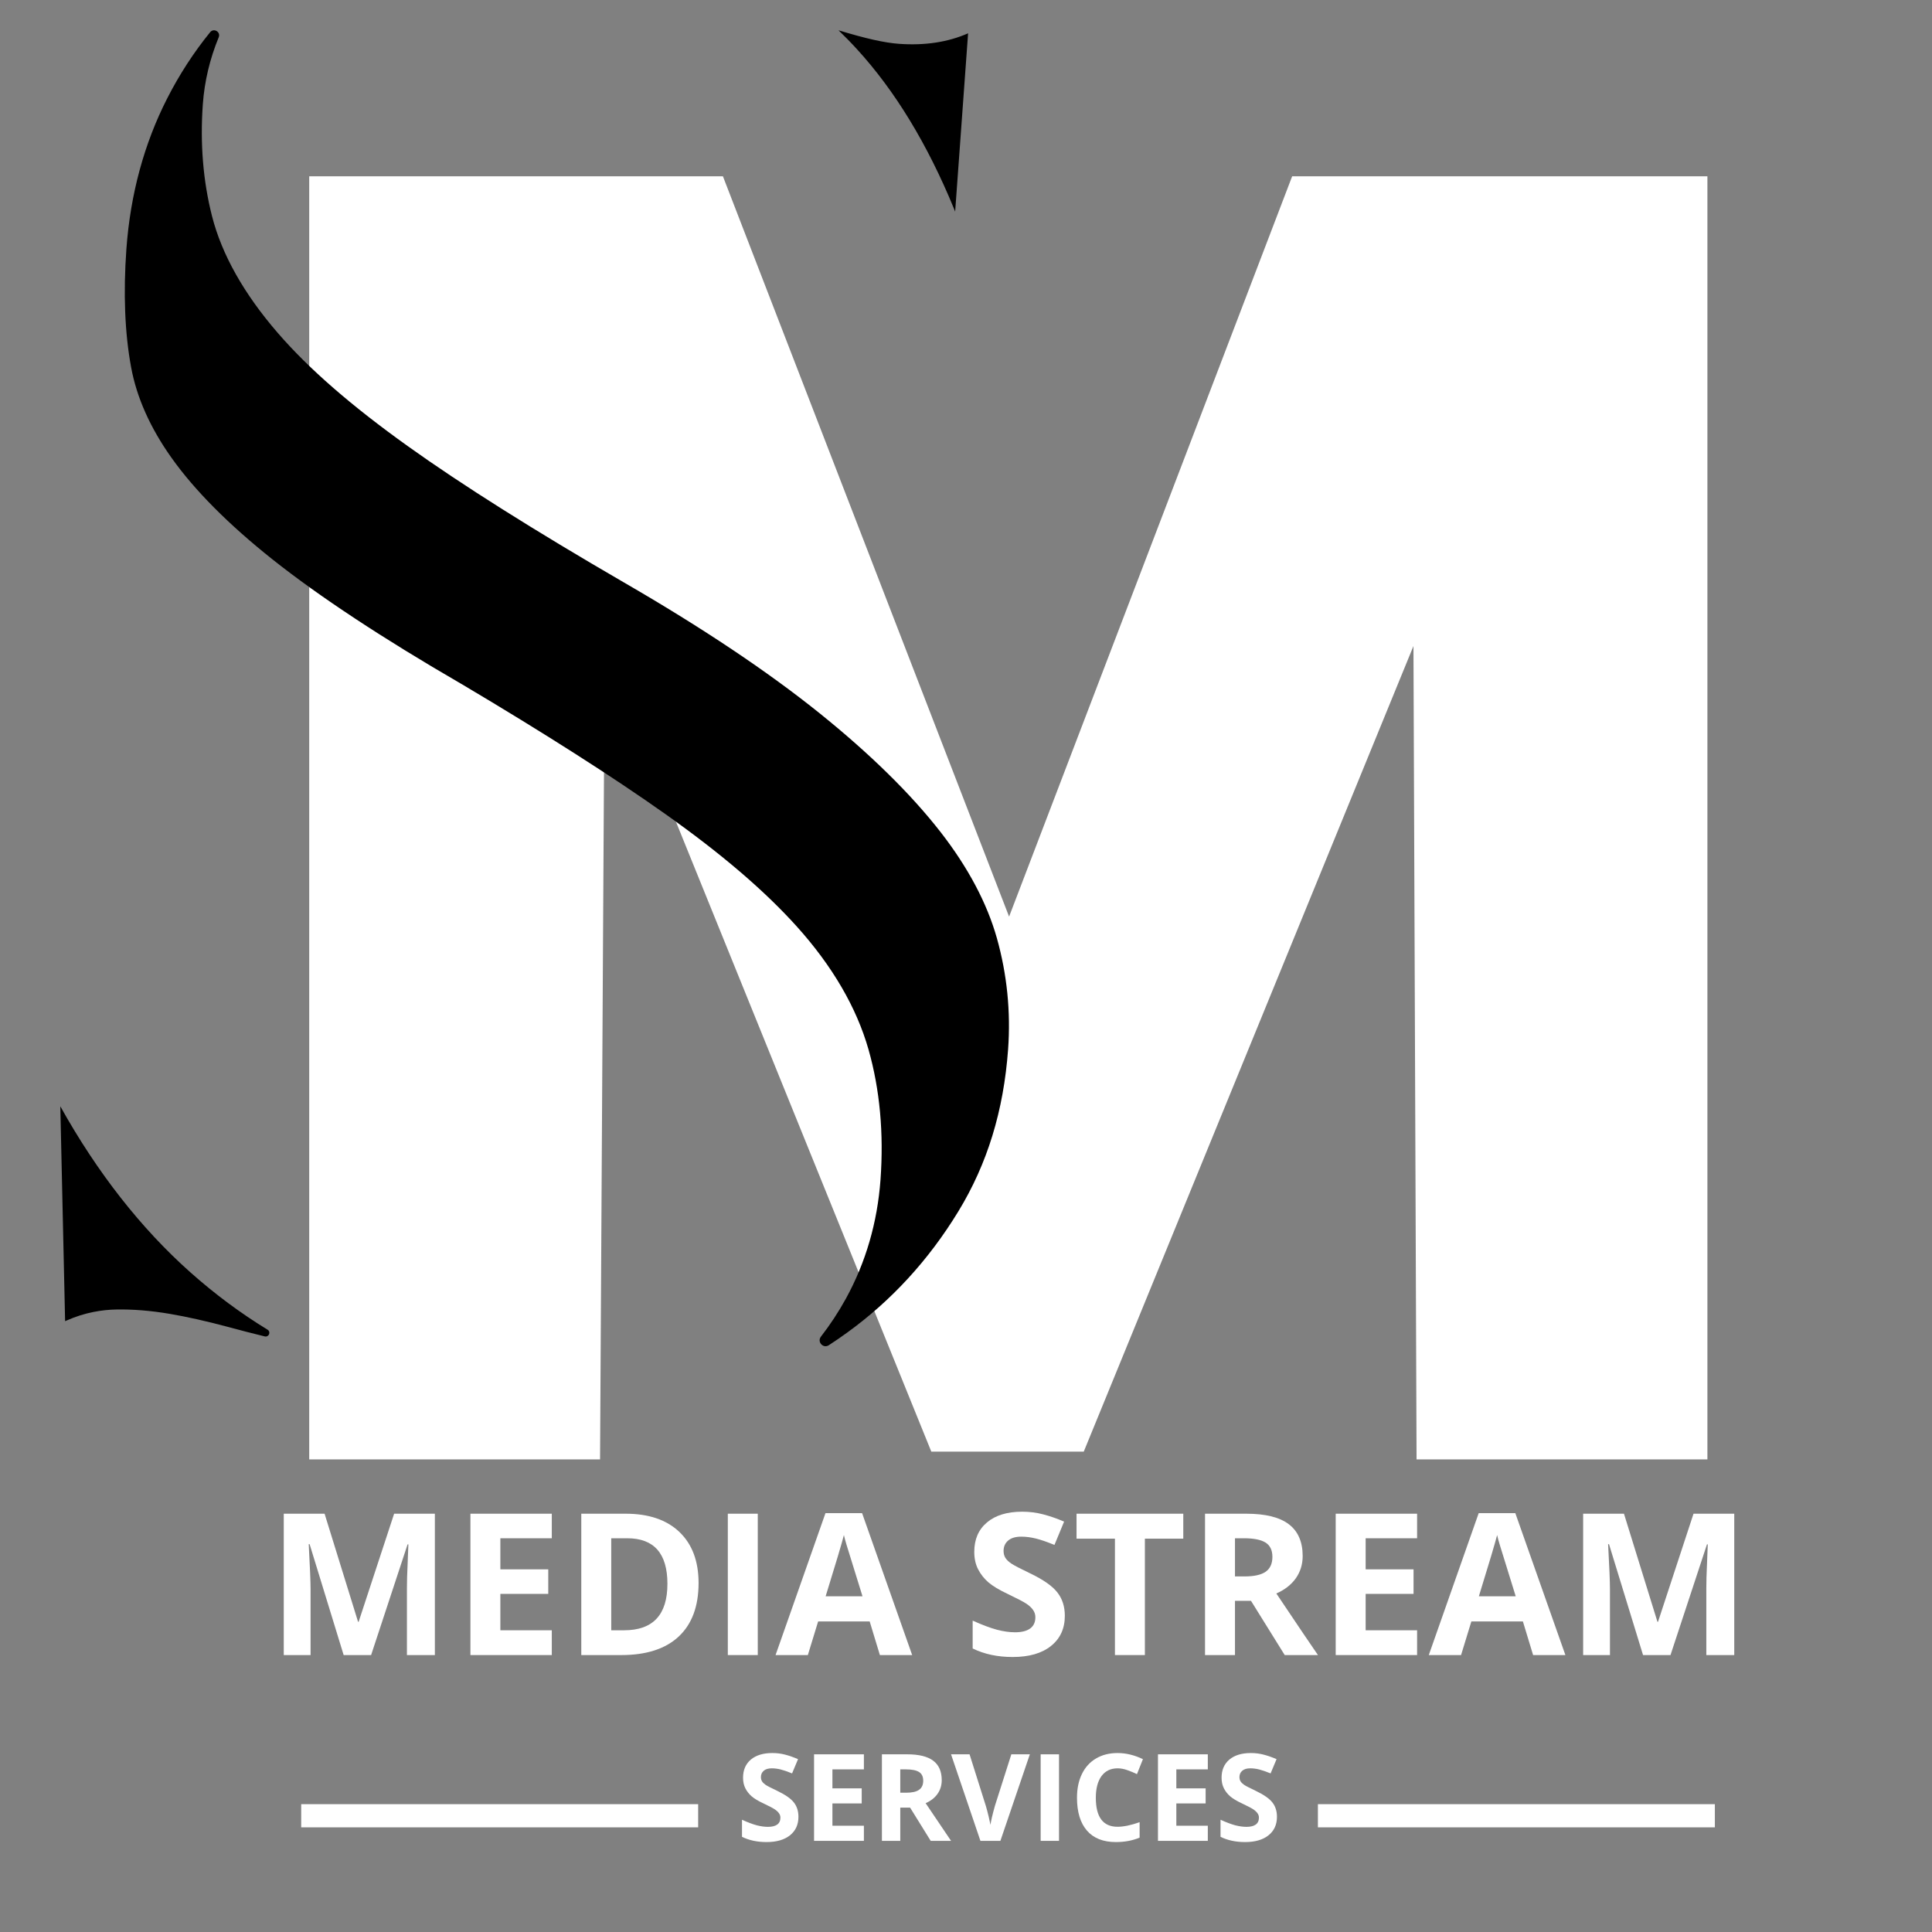 <svg xmlns="http://www.w3.org/2000/svg" xmlns:xlink="http://www.w3.org/1999/xlink" width="500" zoomAndPan="magnify" viewBox="0 0 375 375" height="500" preserveAspectRatio="xMidYMid meet" version="1.0"><rect x="0" y="0" width="375" height="375" fill="#808080" stroke="none"/><defs><g/><clipPath id="1cb9ffdcd9"><path d="M 11.703 5.355 L 196 5.355 L 196 261.855 L 11.703 261.855 Z M 11.703 5.355 " clip-rule="nonzero"/></clipPath></defs><g fill="#ffffff" fill-opacity="1"><g transform="translate(38.285, 283.271)"><g><path d="M 172.07 -1.508 L 236.066 -157.879 L 236.668 0 L 293.121 0 L 293.121 -249.047 L 212.52 -249.047 L 157.578 -105.355 L 102.035 -249.047 L 21.734 -249.047 L 21.734 0 L 78.184 0 L 79.09 -157.879 L 142.484 -1.508 Z M 172.07 -1.508 "/></g></g></g><g fill="#ffffff" fill-opacity="1"><g transform="translate(51.626, 321.248)"><g><path d="M 15.078 0 L 8.469 -21.531 L 8.297 -21.531 C 8.535 -17.145 8.656 -14.223 8.656 -12.766 L 8.656 0 L 3.453 0 L 3.453 -27.438 L 11.375 -27.438 L 17.875 -6.453 L 17.984 -6.453 L 24.875 -27.438 L 32.781 -27.438 L 32.781 0 L 27.359 0 L 27.359 -12.984 C 27.359 -13.598 27.367 -14.305 27.391 -15.109 C 27.41 -15.91 27.492 -18.035 27.641 -21.484 L 27.484 -21.484 L 20.406 0 Z M 15.078 0 "/></g></g></g><g fill="#ffffff" fill-opacity="1"><g transform="translate(87.854, 321.248)"><g><path d="M 19.25 0 L 3.453 0 L 3.453 -27.438 L 19.25 -27.438 L 19.25 -22.672 L 9.266 -22.672 L 9.266 -16.641 L 18.562 -16.641 L 18.562 -11.875 L 9.266 -11.875 L 9.266 -4.812 L 19.25 -4.812 Z M 19.25 0 "/></g></g></g><g fill="#ffffff" fill-opacity="1"><g transform="translate(109.374, 321.248)"><g><path d="M 26.219 -13.984 C 26.219 -9.461 24.93 -6 22.359 -3.594 C 19.785 -1.195 16.07 0 11.219 0 L 3.453 0 L 3.453 -27.438 L 12.062 -27.438 C 16.539 -27.438 20.02 -26.254 22.5 -23.891 C 24.977 -21.523 26.219 -18.223 26.219 -13.984 Z M 20.172 -13.828 C 20.172 -19.723 17.57 -22.672 12.375 -22.672 L 9.266 -22.672 L 9.266 -4.812 L 11.766 -4.812 C 17.367 -4.812 20.172 -7.816 20.172 -13.828 Z M 20.172 -13.828 "/></g></g></g><g fill="#ffffff" fill-opacity="1"><g transform="translate(137.816, 321.248)"><g><path d="M 3.453 0 L 3.453 -27.438 L 9.266 -27.438 L 9.266 0 Z M 3.453 0 "/></g></g></g><g fill="#ffffff" fill-opacity="1"><g transform="translate(150.536, 321.248)"><g><path d="M 20.25 0 L 18.266 -6.531 L 8.266 -6.531 L 6.266 0 L 0 0 L 9.688 -27.547 L 16.797 -27.547 L 26.516 0 Z M 16.875 -11.406 C 15.031 -17.32 13.992 -20.664 13.766 -21.438 C 13.535 -22.219 13.367 -22.836 13.266 -23.297 C 12.859 -21.691 11.676 -17.727 9.719 -11.406 Z M 16.875 -11.406 "/></g></g></g><g fill="#ffffff" fill-opacity="1"><g transform="translate(177.046, 321.248)"><g/></g></g><g fill="#ffffff" fill-opacity="1"><g transform="translate(187.027, 321.248)"><g><path d="M 19.656 -7.625 C 19.656 -5.145 18.758 -3.191 16.969 -1.766 C 15.188 -0.336 12.707 0.375 9.531 0.375 C 6.602 0.375 4.016 -0.176 1.766 -1.281 L 1.766 -6.688 C 3.617 -5.852 5.188 -5.266 6.469 -4.922 C 7.75 -4.586 8.922 -4.422 9.984 -4.422 C 11.266 -4.422 12.242 -4.664 12.922 -5.156 C 13.598 -5.645 13.938 -6.375 13.938 -7.344 C 13.938 -7.875 13.785 -8.348 13.484 -8.766 C 13.191 -9.191 12.754 -9.598 12.172 -9.984 C 11.586 -10.367 10.398 -10.988 8.609 -11.844 C 6.93 -12.633 5.672 -13.391 4.828 -14.109 C 3.992 -14.836 3.328 -15.68 2.828 -16.641 C 2.328 -17.609 2.078 -18.738 2.078 -20.031 C 2.078 -22.457 2.898 -24.363 4.547 -25.75 C 6.191 -27.133 8.469 -27.828 11.375 -27.828 C 12.801 -27.828 14.16 -27.656 15.453 -27.312 C 16.742 -26.977 18.098 -26.508 19.516 -25.906 L 17.641 -21.375 C 16.18 -21.977 14.973 -22.395 14.016 -22.625 C 13.055 -22.863 12.113 -22.984 11.188 -22.984 C 10.082 -22.984 9.234 -22.727 8.641 -22.219 C 8.055 -21.707 7.766 -21.039 7.766 -20.219 C 7.766 -19.695 7.883 -19.242 8.125 -18.859 C 8.363 -18.484 8.742 -18.117 9.266 -17.766 C 9.785 -17.41 11.016 -16.77 12.953 -15.844 C 15.516 -14.613 17.27 -13.379 18.219 -12.141 C 19.176 -10.91 19.656 -9.406 19.656 -7.625 Z M 19.656 -7.625 "/></g></g></g><g fill="#ffffff" fill-opacity="1"><g transform="translate(208.19, 321.248)"><g><path d="M 14.031 0 L 8.219 0 L 8.219 -22.594 L 0.766 -22.594 L 0.766 -27.438 L 21.484 -27.438 L 21.484 -22.594 L 14.031 -22.594 Z M 14.031 0 "/></g></g></g><g fill="#ffffff" fill-opacity="1"><g transform="translate(230.441, 321.248)"><g><path d="M 9.266 -15.266 L 11.141 -15.266 C 12.984 -15.266 14.344 -15.566 15.219 -16.172 C 16.094 -16.785 16.531 -17.75 16.531 -19.062 C 16.531 -20.363 16.082 -21.289 15.188 -21.844 C 14.289 -22.395 12.906 -22.672 11.031 -22.672 L 9.266 -22.672 Z M 9.266 -10.531 L 9.266 0 L 3.453 0 L 3.453 -27.438 L 11.453 -27.438 C 15.18 -27.438 17.938 -26.754 19.719 -25.391 C 21.508 -24.035 22.406 -21.977 22.406 -19.219 C 22.406 -17.602 21.961 -16.164 21.078 -14.906 C 20.191 -13.656 18.93 -12.672 17.297 -11.953 C 21.43 -5.785 24.125 -1.801 25.375 0 L 18.922 0 L 12.375 -10.531 Z M 9.266 -10.531 "/></g></g></g><g fill="#ffffff" fill-opacity="1"><g transform="translate(255.807, 321.248)"><g><path d="M 19.25 0 L 3.453 0 L 3.453 -27.438 L 19.25 -27.438 L 19.25 -22.672 L 9.266 -22.672 L 9.266 -16.641 L 18.562 -16.641 L 18.562 -11.875 L 9.266 -11.875 L 9.266 -4.812 L 19.25 -4.812 Z M 19.25 0 "/></g></g></g><g fill="#ffffff" fill-opacity="1"><g transform="translate(277.326, 321.248)"><g><path d="M 20.25 0 L 18.266 -6.531 L 8.266 -6.531 L 6.266 0 L 0 0 L 9.688 -27.547 L 16.797 -27.547 L 26.516 0 Z M 16.875 -11.406 C 15.031 -17.32 13.992 -20.664 13.766 -21.438 C 13.535 -22.219 13.367 -22.836 13.266 -23.297 C 12.859 -21.691 11.676 -17.727 9.719 -11.406 Z M 16.875 -11.406 "/></g></g></g><g fill="#ffffff" fill-opacity="1"><g transform="translate(303.836, 321.248)"><g><path d="M 15.078 0 L 8.469 -21.531 L 8.297 -21.531 C 8.535 -17.145 8.656 -14.223 8.656 -12.766 L 8.656 0 L 3.453 0 L 3.453 -27.438 L 11.375 -27.438 L 17.875 -6.453 L 17.984 -6.453 L 24.875 -27.438 L 32.781 -27.438 L 32.781 0 L 27.359 0 L 27.359 -12.984 C 27.359 -13.598 27.367 -14.305 27.391 -15.109 C 27.41 -15.91 27.492 -18.035 27.641 -21.484 L 27.484 -21.484 L 20.406 0 Z M 15.078 0 "/></g></g></g><g fill="#ffffff" fill-opacity="1"><g transform="translate(142.945, 357.309)"><g><path d="M 12.031 -4.672 C 12.031 -3.148 11.484 -1.953 10.391 -1.078 C 9.297 -0.203 7.781 0.234 5.844 0.234 C 4.039 0.234 2.453 -0.102 1.078 -0.781 L 1.078 -4.094 C 2.211 -3.582 3.172 -3.223 3.953 -3.016 C 4.742 -2.816 5.461 -2.719 6.109 -2.719 C 6.891 -2.719 7.488 -2.863 7.906 -3.156 C 8.32 -3.457 8.531 -3.906 8.531 -4.5 C 8.531 -4.82 8.438 -5.109 8.25 -5.359 C 8.07 -5.617 7.805 -5.867 7.453 -6.109 C 7.098 -6.348 6.375 -6.727 5.281 -7.25 C 4.25 -7.727 3.473 -8.191 2.953 -8.641 C 2.441 -9.086 2.035 -9.602 1.734 -10.188 C 1.43 -10.781 1.281 -11.473 1.281 -12.266 C 1.281 -13.742 1.781 -14.91 2.781 -15.766 C 3.789 -16.617 5.188 -17.047 6.969 -17.047 C 7.832 -17.047 8.66 -16.941 9.453 -16.734 C 10.254 -16.523 11.086 -16.234 11.953 -15.859 L 10.797 -13.094 C 9.898 -13.457 9.16 -13.711 8.578 -13.859 C 7.992 -14.004 7.414 -14.078 6.844 -14.078 C 6.176 -14.078 5.66 -13.922 5.297 -13.609 C 4.93 -13.297 4.75 -12.883 4.75 -12.375 C 4.75 -12.062 4.82 -11.785 4.969 -11.547 C 5.113 -11.316 5.344 -11.094 5.656 -10.875 C 5.977 -10.656 6.734 -10.266 7.922 -9.703 C 9.492 -8.953 10.57 -8.195 11.156 -7.438 C 11.738 -6.688 12.031 -5.766 12.031 -4.672 Z M 12.031 -4.672 "/></g></g></g><g fill="#ffffff" fill-opacity="1"><g transform="translate(155.899, 357.309)"><g><path d="M 11.781 0 L 2.109 0 L 2.109 -16.797 L 11.781 -16.797 L 11.781 -13.875 L 5.672 -13.875 L 5.672 -10.188 L 11.359 -10.188 L 11.359 -7.266 L 5.672 -7.266 L 5.672 -2.938 L 11.781 -2.938 Z M 11.781 0 "/></g></g></g><g fill="#ffffff" fill-opacity="1"><g transform="translate(169.071, 357.309)"><g><path d="M 5.672 -9.344 L 6.828 -9.344 C 7.953 -9.344 8.781 -9.531 9.312 -9.906 C 9.852 -10.281 10.125 -10.867 10.125 -11.672 C 10.125 -12.473 9.848 -13.039 9.297 -13.375 C 8.754 -13.707 7.906 -13.875 6.75 -13.875 L 5.672 -13.875 Z M 5.672 -6.453 L 5.672 0 L 2.109 0 L 2.109 -16.797 L 7.016 -16.797 C 9.297 -16.797 10.984 -16.379 12.078 -15.547 C 13.172 -14.723 13.719 -13.461 13.719 -11.766 C 13.719 -10.773 13.445 -9.895 12.906 -9.125 C 12.363 -8.352 11.594 -7.75 10.594 -7.312 C 13.125 -3.539 14.77 -1.102 15.531 0 L 11.578 0 L 7.578 -6.453 Z M 5.672 -6.453 "/></g></g></g><g fill="#ffffff" fill-opacity="1"><g transform="translate(184.597, 357.309)"><g><path d="M 11.703 -16.797 L 15.297 -16.797 L 9.578 0 L 5.703 0 L 0 -16.797 L 3.594 -16.797 L 6.75 -6.797 C 6.926 -6.211 7.109 -5.523 7.297 -4.734 C 7.484 -3.953 7.602 -3.41 7.656 -3.109 C 7.738 -3.805 8.023 -5.035 8.516 -6.797 Z M 11.703 -16.797 "/></g></g></g><g fill="#ffffff" fill-opacity="1"><g transform="translate(199.882, 357.309)"><g><path d="M 2.109 0 L 2.109 -16.797 L 5.672 -16.797 L 5.672 0 Z M 2.109 0 "/></g></g></g><g fill="#ffffff" fill-opacity="1"><g transform="translate(207.668, 357.309)"><g><path d="M 9.25 -14.078 C 7.906 -14.078 6.863 -13.57 6.125 -12.562 C 5.395 -11.551 5.031 -10.148 5.031 -8.359 C 5.031 -4.609 6.438 -2.734 9.25 -2.734 C 10.426 -2.734 11.852 -3.031 13.531 -3.625 L 13.531 -0.625 C 12.156 -0.051 10.617 0.234 8.922 0.234 C 6.473 0.234 4.602 -0.504 3.312 -1.984 C 2.02 -3.473 1.375 -5.602 1.375 -8.375 C 1.375 -10.125 1.691 -11.656 2.328 -12.969 C 2.961 -14.281 3.875 -15.285 5.062 -15.984 C 6.25 -16.691 7.645 -17.047 9.25 -17.047 C 10.883 -17.047 12.523 -16.648 14.172 -15.859 L 13.016 -12.953 C 12.391 -13.254 11.758 -13.516 11.125 -13.734 C 10.488 -13.961 9.863 -14.078 9.25 -14.078 Z M 9.25 -14.078 "/></g></g></g><g fill="#ffffff" fill-opacity="1"><g transform="translate(222.654, 357.309)"><g><path d="M 11.781 0 L 2.109 0 L 2.109 -16.797 L 11.781 -16.797 L 11.781 -13.875 L 5.672 -13.875 L 5.672 -10.188 L 11.359 -10.188 L 11.359 -7.266 L 5.672 -7.266 L 5.672 -2.938 L 11.781 -2.938 Z M 11.781 0 "/></g></g></g><g fill="#ffffff" fill-opacity="1"><g transform="translate(235.826, 357.309)"><g><path d="M 12.031 -4.672 C 12.031 -3.148 11.484 -1.953 10.391 -1.078 C 9.297 -0.203 7.781 0.234 5.844 0.234 C 4.039 0.234 2.453 -0.102 1.078 -0.781 L 1.078 -4.094 C 2.211 -3.582 3.172 -3.223 3.953 -3.016 C 4.742 -2.816 5.461 -2.719 6.109 -2.719 C 6.891 -2.719 7.488 -2.863 7.906 -3.156 C 8.32 -3.457 8.531 -3.906 8.531 -4.5 C 8.531 -4.82 8.438 -5.109 8.25 -5.359 C 8.07 -5.617 7.805 -5.867 7.453 -6.109 C 7.098 -6.348 6.375 -6.727 5.281 -7.25 C 4.25 -7.727 3.473 -8.191 2.953 -8.641 C 2.441 -9.086 2.035 -9.602 1.734 -10.188 C 1.43 -10.781 1.281 -11.473 1.281 -12.266 C 1.281 -13.742 1.781 -14.91 2.781 -15.766 C 3.789 -16.617 5.188 -17.047 6.969 -17.047 C 7.832 -17.047 8.66 -16.941 9.453 -16.734 C 10.254 -16.523 11.086 -16.234 11.953 -15.859 L 10.797 -13.094 C 9.898 -13.457 9.16 -13.711 8.578 -13.859 C 7.992 -14.004 7.414 -14.078 6.844 -14.078 C 6.176 -14.078 5.66 -13.922 5.297 -13.609 C 4.93 -13.297 4.75 -12.883 4.75 -12.375 C 4.75 -12.062 4.82 -11.785 4.969 -11.547 C 5.113 -11.316 5.344 -11.094 5.656 -10.875 C 5.977 -10.656 6.734 -10.266 7.922 -9.703 C 9.492 -8.953 10.57 -8.195 11.156 -7.438 C 11.738 -6.688 12.031 -5.766 12.031 -4.672 Z M 12.031 -4.672 "/></g></g></g><path stroke-linecap="butt" transform="matrix(0.75, 0, 0, 0.75, 58.46, 350.188)" fill="none" stroke-linejoin="miter" d="M 0.002 2.999 L 102.736 2.999 " stroke="#ffffff" stroke-width="6" stroke-opacity="1" stroke-miterlimit="4"/><g clip-path="url(#1cb9ffdcd9)"><path fill="#000000" d="M 193.5 182.113 C 191.582 175.301 187.902 168.363 182.566 161.504 C 176.812 154.113 168.922 146.359 159.125 138.473 C 149.062 130.375 136.266 121.82 121.086 113.043 C 103.688 102.953 89.605 94.074 79.223 86.645 C 68.199 78.77 59.926 71.57 53.926 64.633 C 47.352 57.039 43.051 49.402 41.152 41.949 C 39.418 35.141 38.82 27.832 39.371 20.215 C 39.691 15.785 40.723 11.441 42.453 7.23 C 42.875 6.195 41.5 5.379 40.793 6.246 C 37.609 10.16 34.828 14.445 32.469 19.066 C 27.973 27.875 25.305 37.707 24.535 48.301 C 23.914 56.906 24.219 64.641 25.449 71.285 C 26.527 77.145 29.156 83.039 33.266 88.824 C 37.77 95.176 44.395 101.836 52.965 108.637 C 62.012 115.812 74.301 123.914 89.496 132.719 L 89.617 132.785 C 105.641 142.297 118.949 150.785 129.168 158.023 C 140.055 165.738 148.395 172.875 154.672 179.848 C 161.574 187.52 166.258 195.559 168.586 203.734 C 170.777 211.461 171.559 219.949 170.906 228.977 C 170.301 237.273 168.043 245.035 164.191 252.059 C 162.758 254.656 161.141 257.121 159.34 259.441 C 158.551 260.461 159.789 261.812 160.871 261.105 C 162.066 260.328 163.242 259.523 164.391 258.688 C 172.996 252.48 180.273 244.555 186.012 235.133 C 191.645 225.891 194.805 215.598 195.672 203.66 C 196.199 196.383 195.469 189.133 193.5 182.113 Z M 51.93 258.09 C 46.699 254.895 41.703 251.184 36.977 246.98 C 27.371 238.438 18.867 227.59 11.707 214.734 L 12.637 256.441 C 12.727 256.402 12.812 256.363 12.898 256.324 C 16.547 254.688 19.965 254.23 22.449 254.176 C 25.707 254.105 29.25 254.387 32.977 255.023 C 36.277 255.582 40.07 256.434 44.246 257.551 C 46.648 258.207 49.031 258.82 51.383 259.395 C 52.184 259.59 52.633 258.52 51.93 258.09 Z M 162.754 5.879 C 168.102 7.504 171.699 8.305 174.508 8.508 C 179.52 8.867 184.012 8.18 187.906 6.465 L 185.395 41.066 C 185.309 40.852 185.223 40.637 185.133 40.422 C 180.016 27.965 173.699 17.59 166.359 9.574 C 165.188 8.289 163.984 7.062 162.754 5.879 " fill-opacity="1" fill-rule="nonzero"/></g><path stroke-linecap="butt" transform="matrix(0.75, 0, 0, 0.75, 255.805, 350.188)" fill="none" stroke-linejoin="miter" d="M 0 2.999 L 102.734 2.999 " stroke="#ffffff" stroke-width="6" stroke-opacity="1" stroke-miterlimit="4"/></svg>